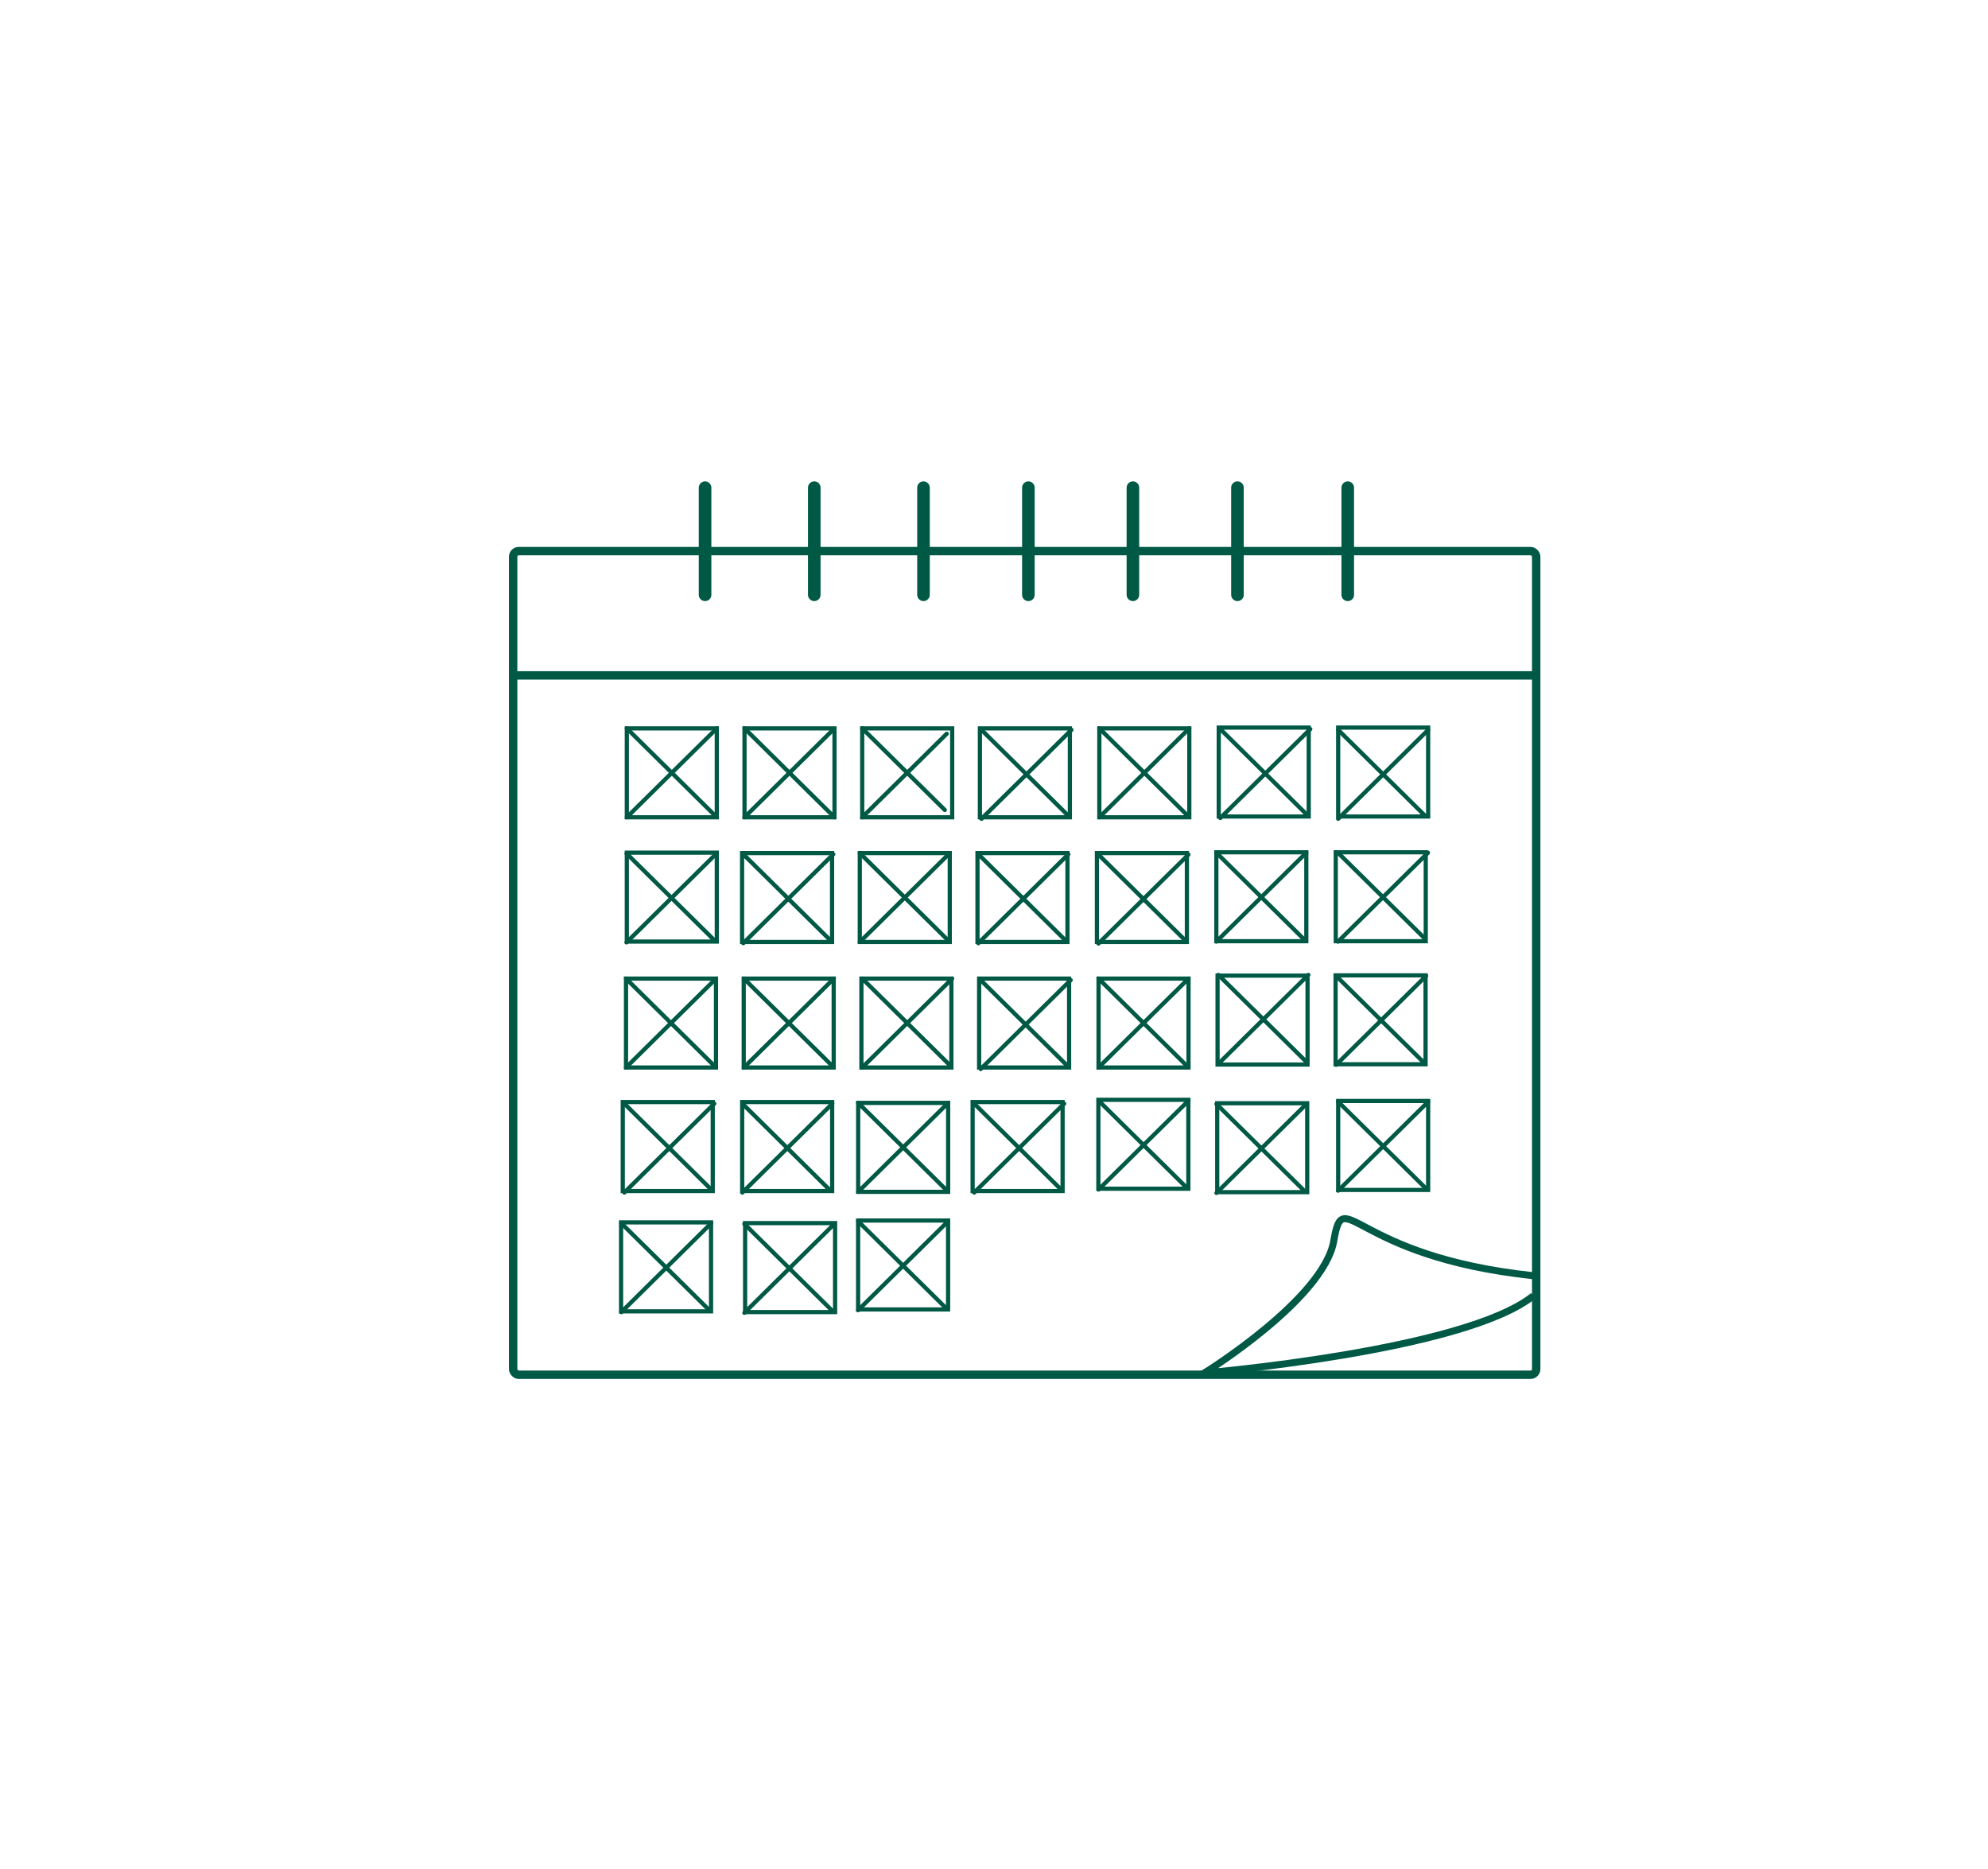 <?xml version="1.0" encoding="UTF-8"?>
<svg id="Kalender" xmlns="http://www.w3.org/2000/svg" viewBox="0 0 1421.33 1336">
  <rect x="366.88" y="393.95" width="731.43" height="588.78" rx="4.02" ry="4.02" fill="none" stroke="#005945" stroke-miterlimit="10" stroke-width="6"/>
  <line x1="366.88" y1="482.81" x2="1098.31" y2="482.81" fill="none" stroke="#005945" stroke-miterlimit="10" stroke-width="6"/>
  <line x1="504.09" y1="425.19" x2="504.09" y2="348.61" fill="none" stroke="#005945" stroke-linecap="round" stroke-miterlimit="10" stroke-width="9"/>
  <line x1="582.17" y1="425.19" x2="582.17" y2="348.61" fill="none" stroke="#005945" stroke-linecap="round" stroke-miterlimit="10" stroke-width="9"/>
  <line x1="660.25" y1="425.19" x2="660.25" y2="348.61" fill="none" stroke="#005945" stroke-linecap="round" stroke-miterlimit="10" stroke-width="9"/>
  <line x1="735.24" y1="425.19" x2="735.24" y2="348.61" fill="none" stroke="#005945" stroke-linecap="round" stroke-miterlimit="10" stroke-width="9"/>
  <line x1="809.98" y1="425.19" x2="809.98" y2="348.61" fill="none" stroke="#005945" stroke-linecap="round" stroke-miterlimit="10" stroke-width="9"/>
  <line x1="884.72" y1="425.19" x2="884.72" y2="348.61" fill="none" stroke="#005945" stroke-linecap="round" stroke-miterlimit="10" stroke-width="9"/>
  <line x1="963.58" y1="425.19" x2="963.58" y2="348.61" fill="none" stroke="#005945" stroke-linecap="round" stroke-miterlimit="10" stroke-width="9"/>
  <rect x="448.14" y="520.67" width="64.33" height="63.57" fill="none" stroke="#005945" stroke-linecap="round" stroke-miterlimit="10" stroke-width="3"/>
  <rect x="532.29" y="520.67" width="64.33" height="63.57" fill="none" stroke="#005945" stroke-linecap="round" stroke-miterlimit="10" stroke-width="3"/>
  <rect x="616.44" y="520.67" width="64.33" height="63.57" fill="none" stroke="#005945" stroke-linecap="round" stroke-miterlimit="10" stroke-width="3"/>
  <rect x="700.59" y="520.67" width="64.33" height="63.57" fill="none" stroke="#005945" stroke-linecap="round" stroke-miterlimit="10" stroke-width="3"/>
  <rect x="785.97" y="520.67" width="64.33" height="63.57" fill="none" stroke="#005945" stroke-linecap="round" stroke-miterlimit="10" stroke-width="3"/>
  <rect x="871.35" y="520.1" width="64.33" height="63.57" fill="none" stroke="#005945" stroke-linecap="round" stroke-miterlimit="10" stroke-width="3"/>
  <rect x="956.73" y="787.04" width="64.33" height="63.57" fill="none" stroke="#005945" stroke-linecap="round" stroke-miterlimit="10" stroke-width="3"/>
  <rect x="956.73" y="520.1" width="64.33" height="63.57" fill="none" stroke="#005945" stroke-linecap="round" stroke-miterlimit="10" stroke-width="3"/>
  <rect x="448.14" y="609.53" width="64.33" height="63.57" fill="none" stroke="#005945" stroke-linecap="round" stroke-miterlimit="10" stroke-width="3"/>
  <rect x="530.56" y="609.82" width="64.33" height="63.57" fill="none" stroke="#005945" stroke-linecap="round" stroke-miterlimit="10" stroke-width="3"/>
  <rect x="614.71" y="609.82" width="64.33" height="63.57" fill="none" stroke="#005945" stroke-linecap="round" stroke-miterlimit="10" stroke-width="3"/>
  <rect x="698.86" y="609.82" width="64.33" height="63.57" fill="none" stroke="#005945" stroke-linecap="round" stroke-miterlimit="10" stroke-width="3"/>
  <rect x="784.24" y="609.82" width="64.33" height="63.57" fill="none" stroke="#005945" stroke-linecap="round" stroke-miterlimit="10" stroke-width="3"/>
  <rect x="869.63" y="609.25" width="64.33" height="63.57" fill="none" stroke="#005945" stroke-linecap="round" stroke-miterlimit="10" stroke-width="3"/>
  <rect x="870.26" y="788.65" width="64.33" height="63.57" fill="none" stroke="#005945" stroke-linecap="round" stroke-miterlimit="10" stroke-width="3"/>
  <rect x="955.01" y="609.25" width="64.33" height="63.57" fill="none" stroke="#005945" stroke-linecap="round" stroke-miterlimit="10" stroke-width="3"/>
  <path d="M1096.24,911.94c-130.25-13.91-135.51-66.75-142.62-25.03-7.1,41.72-92.57,94.56-92.57,94.56,0,0,186.14-15.74,235.18-55.15" fill="none" stroke="#005945" stroke-miterlimit="10" stroke-width="5"/>
  <rect x="447.57" y="699.54" width="64.33" height="63.57" fill="none" stroke="#005945" stroke-linecap="round" stroke-miterlimit="10" stroke-width="3"/>
  <rect x="531.72" y="699.54" width="64.33" height="63.57" fill="none" stroke="#005945" stroke-linecap="round" stroke-miterlimit="10" stroke-width="3"/>
  <rect x="615.87" y="699.54" width="64.33" height="63.57" fill="none" stroke="#005945" stroke-linecap="round" stroke-miterlimit="10" stroke-width="3"/>
  <rect x="700.03" y="699.54" width="64.33" height="63.57" fill="none" stroke="#005945" stroke-linecap="round" stroke-miterlimit="10" stroke-width="3"/>
  <rect x="785.41" y="699.54" width="64.33" height="63.57" fill="none" stroke="#005945" stroke-linecap="round" stroke-miterlimit="10" stroke-width="3"/>
  <rect x="785.28" y="786.19" width="64.33" height="63.57" fill="none" stroke="#005945" stroke-linecap="round" stroke-miterlimit="10" stroke-width="3"/>
  <rect x="954.88" y="697.23" width="64.33" height="63.57" fill="none" stroke="#005945" stroke-linecap="round" stroke-miterlimit="10" stroke-width="3"/>
  <rect x="870.5" y="697.42" width="64.33" height="63.57" fill="none" stroke="#005945" stroke-linecap="round" stroke-miterlimit="10" stroke-width="3"/>
  <rect x="445.25" y="787.83" width="64.33" height="63.57" fill="none" stroke="#005945" stroke-linecap="round" stroke-miterlimit="10" stroke-width="3"/>
  <rect x="613.55" y="788.4" width="64.33" height="63.57" fill="none" stroke="#005945" stroke-linecap="round" stroke-miterlimit="10" stroke-width="3"/>
  <rect x="530.63" y="787.83" width="64.33" height="63.57" fill="none" stroke="#005945" stroke-linecap="round" stroke-miterlimit="10" stroke-width="3"/>
  <rect x="695.38" y="787.83" width="64.33" height="63.57" fill="none" stroke="#005945" stroke-linecap="round" stroke-miterlimit="10" stroke-width="3"/>
  <g>
    <line x1="448.14" y1="584.24" x2="512.47" y2="520.67" fill="none" stroke="#005945" stroke-linecap="round" stroke-miterlimit="10" stroke-width="3"/>
    <line x1="448.14" y1="520.67" x2="510.26" y2="582.05" fill="none" stroke="#005945" stroke-linecap="round" stroke-miterlimit="10" stroke-width="3"/>
  </g>
  <line x1="532.29" y1="584.24" x2="595.86" y2="521.42" fill="none" stroke="#005945" stroke-linecap="round" stroke-miterlimit="10" stroke-width="3"/>
  <line x1="532.29" y1="520.67" x2="596.62" y2="584.24" fill="none" stroke="#005945" stroke-linecap="round" stroke-miterlimit="10" stroke-width="3"/>
  <line x1="616.44" y1="584.24" x2="676.86" y2="524.53" fill="none" stroke="#005945" stroke-linecap="round" stroke-miterlimit="10" stroke-width="3"/>
  <line x1="616.44" y1="520.67" x2="675.5" y2="579.02" fill="none" stroke="#005945" stroke-linecap="round" stroke-miterlimit="10" stroke-width="3"/>
  <g>
    <line x1="701.7" y1="585.33" x2="766.03" y2="521.76" fill="none" stroke="#005945" stroke-linecap="round" stroke-miterlimit="10" stroke-width="3"/>
    <line x1="701.7" y1="521.76" x2="763.82" y2="583.15" fill="none" stroke="#005945" stroke-linecap="round" stroke-miterlimit="10" stroke-width="3"/>
  </g>
  <g>
    <line x1="785.97" y1="584.24" x2="850.31" y2="520.67" fill="none" stroke="#005945" stroke-linecap="round" stroke-miterlimit="10" stroke-width="3"/>
    <line x1="785.97" y1="520.67" x2="848.09" y2="582.05" fill="none" stroke="#005945" stroke-linecap="round" stroke-miterlimit="10" stroke-width="3"/>
  </g>
  <g>
    <line x1="872.46" y1="584.76" x2="936.79" y2="521.19" fill="none" stroke="#005945" stroke-linecap="round" stroke-miterlimit="10" stroke-width="3"/>
    <line x1="872.46" y1="521.19" x2="934.58" y2="582.58" fill="none" stroke="#005945" stroke-linecap="round" stroke-miterlimit="10" stroke-width="3"/>
  </g>
  <g>
    <line x1="956.73" y1="585.33" x2="1021.07" y2="521.76" fill="none" stroke="#005945" stroke-linecap="round" stroke-miterlimit="10" stroke-width="3"/>
    <line x1="956.73" y1="521.76" x2="1018.85" y2="583.15" fill="none" stroke="#005945" stroke-linecap="round" stroke-miterlimit="10" stroke-width="3"/>
  </g>
  <g>
    <line x1="956.73" y1="851.14" x2="1021.07" y2="787.57" fill="none" stroke="#005945" stroke-linecap="round" stroke-miterlimit="10" stroke-width="3"/>
    <line x1="956.73" y1="787.57" x2="1018.85" y2="848.95" fill="none" stroke="#005945" stroke-linecap="round" stroke-miterlimit="10" stroke-width="3"/>
  </g>
  <g>
    <line x1="447.95" y1="673.67" x2="512.28" y2="610.1" fill="none" stroke="#005945" stroke-linecap="round" stroke-miterlimit="10" stroke-width="3"/>
    <line x1="447.95" y1="610.1" x2="510.07" y2="671.49" fill="none" stroke="#005945" stroke-linecap="round" stroke-miterlimit="10" stroke-width="3"/>
  </g>
  <g>
    <line x1="531.41" y1="674.23" x2="595.75" y2="610.66" fill="none" stroke="#005945" stroke-linecap="round" stroke-miterlimit="10" stroke-width="3"/>
    <line x1="531.41" y1="610.66" x2="593.54" y2="672.05" fill="none" stroke="#005945" stroke-linecap="round" stroke-miterlimit="10" stroke-width="3"/>
  </g>
  <g>
    <line x1="614.71" y1="673.39" x2="679.05" y2="609.82" fill="none" stroke="#005945" stroke-linecap="round" stroke-miterlimit="10" stroke-width="3"/>
    <line x1="614.71" y1="609.82" x2="676.83" y2="671.2" fill="none" stroke="#005945" stroke-linecap="round" stroke-miterlimit="10" stroke-width="3"/>
  </g>
  <g>
    <line x1="699.48" y1="674.23" x2="763.81" y2="610.66" fill="none" stroke="#005945" stroke-linecap="round" stroke-miterlimit="10" stroke-width="3"/>
    <line x1="699.48" y1="610.66" x2="761.6" y2="672.05" fill="none" stroke="#005945" stroke-linecap="round" stroke-miterlimit="10" stroke-width="3"/>
  </g>
  <g>
    <line x1="785.35" y1="674.48" x2="849.68" y2="610.91" fill="none" stroke="#005945" stroke-linecap="round" stroke-miterlimit="10" stroke-width="3"/>
    <line x1="785.35" y1="610.91" x2="847.47" y2="672.29" fill="none" stroke="#005945" stroke-linecap="round" stroke-miterlimit="10" stroke-width="3"/>
  </g>
  <g>
    <line x1="869.63" y1="673.1" x2="933.96" y2="609.53" fill="none" stroke="#005945" stroke-linecap="round" stroke-miterlimit="10" stroke-width="3"/>
    <line x1="869.63" y1="609.53" x2="931.75" y2="670.92" fill="none" stroke="#005945" stroke-linecap="round" stroke-miterlimit="10" stroke-width="3"/>
  </g>
  <g>
    <line x1="956.6" y1="673.14" x2="1020.93" y2="609.57" fill="none" stroke="#005945" stroke-linecap="round" stroke-miterlimit="10" stroke-width="3"/>
    <line x1="956.6" y1="609.57" x2="1018.72" y2="670.95" fill="none" stroke="#005945" stroke-linecap="round" stroke-miterlimit="10" stroke-width="3"/>
  </g>
  <g>
    <line x1="869.71" y1="852.77" x2="934.04" y2="789.2" fill="none" stroke="#005945" stroke-linecap="round" stroke-miterlimit="10" stroke-width="3"/>
    <line x1="869.71" y1="789.2" x2="931.83" y2="850.58" fill="none" stroke="#005945" stroke-linecap="round" stroke-miterlimit="10" stroke-width="3"/>
  </g>
  <g>
    <line x1="447.57" y1="763.1" x2="511.9" y2="699.54" fill="none" stroke="#005945" stroke-linecap="round" stroke-miterlimit="10" stroke-width="3"/>
    <line x1="447.57" y1="699.54" x2="509.69" y2="760.92" fill="none" stroke="#005945" stroke-linecap="round" stroke-miterlimit="10" stroke-width="3"/>
  </g>
  <g>
    <line x1="531.84" y1="763.1" x2="596.18" y2="699.54" fill="none" stroke="#005945" stroke-linecap="round" stroke-miterlimit="10" stroke-width="3"/>
    <line x1="531.84" y1="699.54" x2="593.97" y2="760.92" fill="none" stroke="#005945" stroke-linecap="round" stroke-miterlimit="10" stroke-width="3"/>
  </g>
  <g>
    <line x1="616.44" y1="763.1" x2="680.77" y2="699.54" fill="none" stroke="#005945" stroke-linecap="round" stroke-miterlimit="10" stroke-width="3"/>
    <line x1="616.44" y1="699.54" x2="678.56" y2="760.92" fill="none" stroke="#005945" stroke-linecap="round" stroke-miterlimit="10" stroke-width="3"/>
  </g>
  <g>
    <line x1="701.13" y1="764.2" x2="765.47" y2="700.63" fill="none" stroke="#005945" stroke-linecap="round" stroke-miterlimit="10" stroke-width="3"/>
    <line x1="701.13" y1="700.63" x2="763.25" y2="762.01" fill="none" stroke="#005945" stroke-linecap="round" stroke-miterlimit="10" stroke-width="3"/>
  </g>
  <g>
    <line x1="785.41" y1="763.1" x2="849.74" y2="699.54" fill="none" stroke="#005945" stroke-linecap="round" stroke-miterlimit="10" stroke-width="3"/>
    <line x1="785.41" y1="699.54" x2="847.53" y2="760.92" fill="none" stroke="#005945" stroke-linecap="round" stroke-miterlimit="10" stroke-width="3"/>
  </g>
  <g>
    <line x1="785.42" y1="850.33" x2="849.75" y2="786.76" fill="none" stroke="#005945" stroke-linecap="round" stroke-miterlimit="10" stroke-width="3"/>
    <line x1="785.42" y1="786.76" x2="847.54" y2="848.14" fill="none" stroke="#005945" stroke-linecap="round" stroke-miterlimit="10" stroke-width="3"/>
  </g>
  <g>
    <line x1="871.07" y1="760.47" x2="935.4" y2="696.9" fill="none" stroke="#005945" stroke-linecap="round" stroke-miterlimit="10" stroke-width="3"/>
    <line x1="871.07" y1="696.9" x2="933.19" y2="758.28" fill="none" stroke="#005945" stroke-linecap="round" stroke-miterlimit="10" stroke-width="3"/>
  </g>
  <g>
    <line x1="955.28" y1="761.19" x2="1019.61" y2="697.62" fill="none" stroke="#005945" stroke-linecap="round" stroke-miterlimit="10" stroke-width="3"/>
    <line x1="955.28" y1="697.62" x2="1017.4" y2="759" fill="none" stroke="#005945" stroke-linecap="round" stroke-miterlimit="10" stroke-width="3"/>
  </g>
  <g>
    <line x1="446.36" y1="852.49" x2="510.69" y2="788.92" fill="none" stroke="#005945" stroke-linecap="round" stroke-miterlimit="10" stroke-width="3"/>
    <line x1="446.36" y1="788.92" x2="508.48" y2="850.31" fill="none" stroke="#005945" stroke-linecap="round" stroke-miterlimit="10" stroke-width="3"/>
  </g>
  <g>
    <line x1="530.74" y1="852.49" x2="595.07" y2="788.92" fill="none" stroke="#005945" stroke-linecap="round" stroke-miterlimit="10" stroke-width="3"/>
    <line x1="530.74" y1="788.92" x2="592.86" y2="850.31" fill="none" stroke="#005945" stroke-linecap="round" stroke-miterlimit="10" stroke-width="3"/>
  </g>
  <g>
    <line x1="613.55" y1="851.97" x2="677.89" y2="788.4" fill="none" stroke="#005945" stroke-linecap="round" stroke-miterlimit="10" stroke-width="3"/>
    <line x1="613.55" y1="788.4" x2="675.68" y2="849.78" fill="none" stroke="#005945" stroke-linecap="round" stroke-miterlimit="10" stroke-width="3"/>
  </g>
  <g>
    <line x1="696.49" y1="852.49" x2="760.82" y2="788.92" fill="none" stroke="#005945" stroke-linecap="round" stroke-miterlimit="10" stroke-width="3"/>
    <line x1="696.49" y1="788.92" x2="758.61" y2="850.31" fill="none" stroke="#005945" stroke-linecap="round" stroke-miterlimit="10" stroke-width="3"/>
  </g>
  <rect x="613.51" y="872.49" width="64.33" height="63.57" fill="none" stroke="#005945" stroke-linecap="round" stroke-miterlimit="10" stroke-width="3"/>
  <rect x="532.73" y="874.36" width="64.33" height="63.57" fill="none" stroke="#005945" stroke-linecap="round" stroke-miterlimit="10" stroke-width="3"/>
  <rect x="444.04" y="873.83" width="64.33" height="63.57" fill="none" stroke="#005945" stroke-linecap="round" stroke-miterlimit="10" stroke-width="3"/>
  <g>
    <line x1="613.51" y1="936.59" x2="677.84" y2="873.02" fill="none" stroke="#005945" stroke-linecap="round" stroke-miterlimit="10" stroke-width="3"/>
    <line x1="613.51" y1="873.02" x2="675.63" y2="934.4" fill="none" stroke="#005945" stroke-linecap="round" stroke-miterlimit="10" stroke-width="3"/>
  </g>
  <g>
    <line x1="532.19" y1="938.48" x2="596.52" y2="874.91" fill="none" stroke="#005945" stroke-linecap="round" stroke-miterlimit="10" stroke-width="3"/>
    <line x1="532.19" y1="874.91" x2="594.31" y2="936.29" fill="none" stroke="#005945" stroke-linecap="round" stroke-miterlimit="10" stroke-width="3"/>
  </g>
  <g>
    <line x1="444.18" y1="937.97" x2="508.51" y2="874.4" fill="none" stroke="#005945" stroke-linecap="round" stroke-miterlimit="10" stroke-width="3"/>
    <line x1="444.18" y1="874.4" x2="506.3" y2="935.78" fill="none" stroke="#005945" stroke-linecap="round" stroke-miterlimit="10" stroke-width="3"/>
  </g>
</svg>